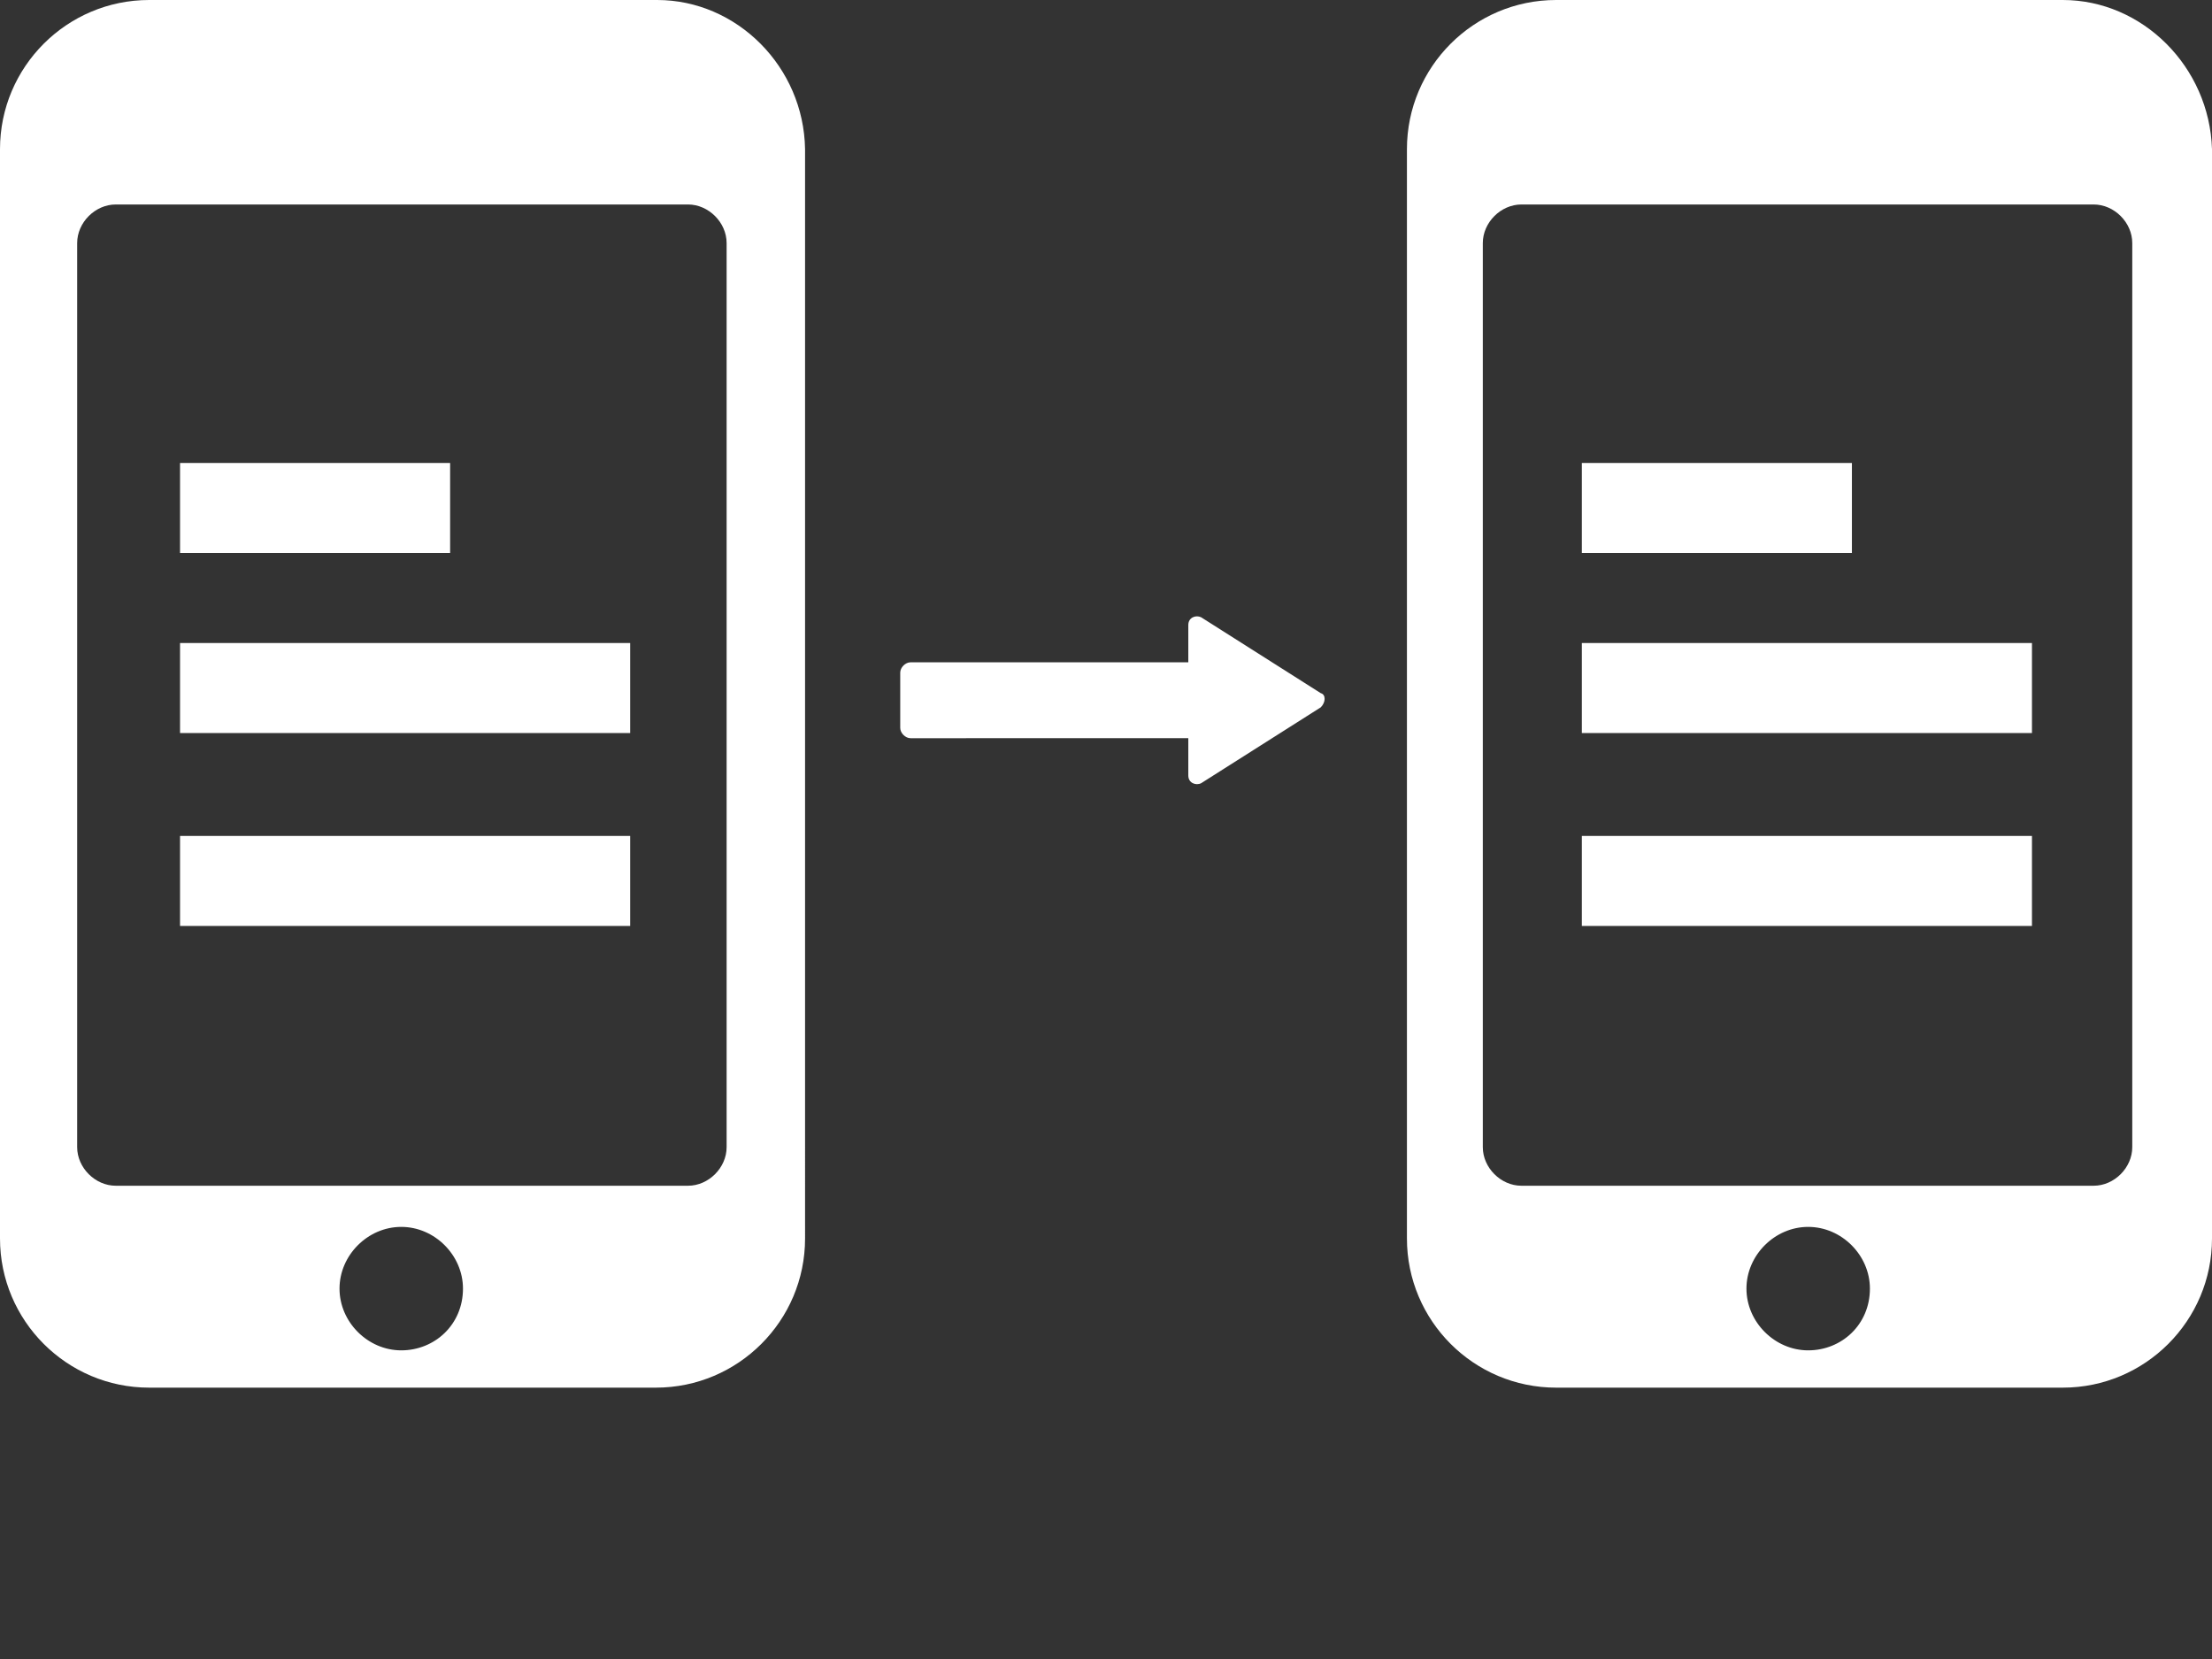 <?xml version="1.0" encoding="utf-8"?>
<!-- Generator: Adobe Illustrator 22.0.1, SVG Export Plug-In . SVG Version: 6.00 Build 0)  -->
<svg version="1.1" id="Layer_1" xmlns="http://www.w3.org/2000/svg" xmlns:xlink="http://www.w3.org/1999/xlink" x="0px" y="0px"
	 viewBox="0 0 172 129" style="enable-background:new 0 0 172 129;" xml:space="preserve">
<rect x="0" y="0" width="172" height="129" fill="#333333" stroke="none"/>
<style type="text/css">
	.st0{fill:#fff;}
	.st1{fill:#fff;}
</style>
<title>Group 10</title>
<desc>Created with Sketch.</desc>
<g id="Finals">
	<g id="page_x2F_credit_x5F_card_x5F_processing_x2F_v1" transform="translate(-623, -1667)">
		<g id="body">
			<g id="send_request" transform="translate(0, 1334)">
				<g id="send_payment_requests">
					<g id="Group-10" transform="translate(623, 333)">
						<path id="Fill-1" class="st0" d="M51.1,0H11.6C5.2,0,0,5.2,0,11.6v84.7c0,6.4,5.2,11.6,11.6,11.6h39.4
							c6.4,0,11.6-5.2,11.6-11.6V11.6C62.5,5.2,57.3,0,51.1,0z M31.2,105c-2.6,0-4.8-2.2-4.8-4.8c0-2.6,2.2-4.8,4.8-4.8
							c2.6,0,4.8,2.2,4.8,4.8C36,103,33.8,105,31.2,105z M56.5,19.5v69.7c0,1.6-1.4,3-3,3H9c-1.6,0-3-1.4-3-3V18.9c0-1.6,1.4-3,3-3
							h44.5c1.6,0,3,1.4,3,3V19.5z M160.4,0h-39.4c-6.4,0-11.6,5.2-11.6,11.6v84.7c0,6.4,5.2,11.6,11.6,11.6h39.4
							c6.4,0,11.6-5.2,11.6-11.6V11.6C171.8,5.2,166.6,0,160.4,0z M140.6,105c-2.6,0-4.8-2.2-4.8-4.8c0-2.6,2.2-4.8,4.8-4.8
							c2.6,0,4.8,2.2,4.8,4.8C145.4,103,143.2,105,140.6,105z M165.8,19.5v69.7c0,1.6-1.4,3-3,3h-44.5c-1.6,0-3-1.4-3-3V18.9
							c0-1.6,1.4-3,3-3h44.5c1.6,0,3,1.4,3,3V19.5z"/>
						<g id="Group-24" transform="translate(14, 36)">
							<polygon id="Fill-1_1_" class="st1" points="0,0 21,0 21,7 0,7 							"/>
							<polygon id="Fill-1_2_" class="st1" points="35,36 0,36 0,29 35,29 							"/>
							<polygon id="Fill-1_3_" class="st1" points="35,21 0,21 0,14 35,14 							"/>
						</g>
						<g id="Group-24-Copy" transform="translate(123, 36)">
							<polygon id="Fill-1_4_" class="st1" points="0,0 21,0 21,7 0,7 							"/>
							<polygon id="Fill-1_5_" class="st1" points="35,36 0,36 0,29 35,29 							"/>
							<polygon id="Fill-1_6_" class="st1" points="35,21 0,21 0,14 35,14 							"/>
						</g>
						<path id="Path" class="st1" d="M102.7,55l-9.3,5.9c-0.4,0.2-1,0-1-0.6v-2.9H70.8c-0.4,0-0.8-0.4-0.8-0.8v-4.3
							c0-0.4,0.4-0.8,0.8-0.8h21.6v-2.9c0-0.6,0.6-0.8,1-0.6l9.3,5.9C103.1,54,103.1,54.6,102.7,55L102.7,55z"/>
					</g>
				</g>
			</g>
		</g>
	</g>
</g>
</svg>
